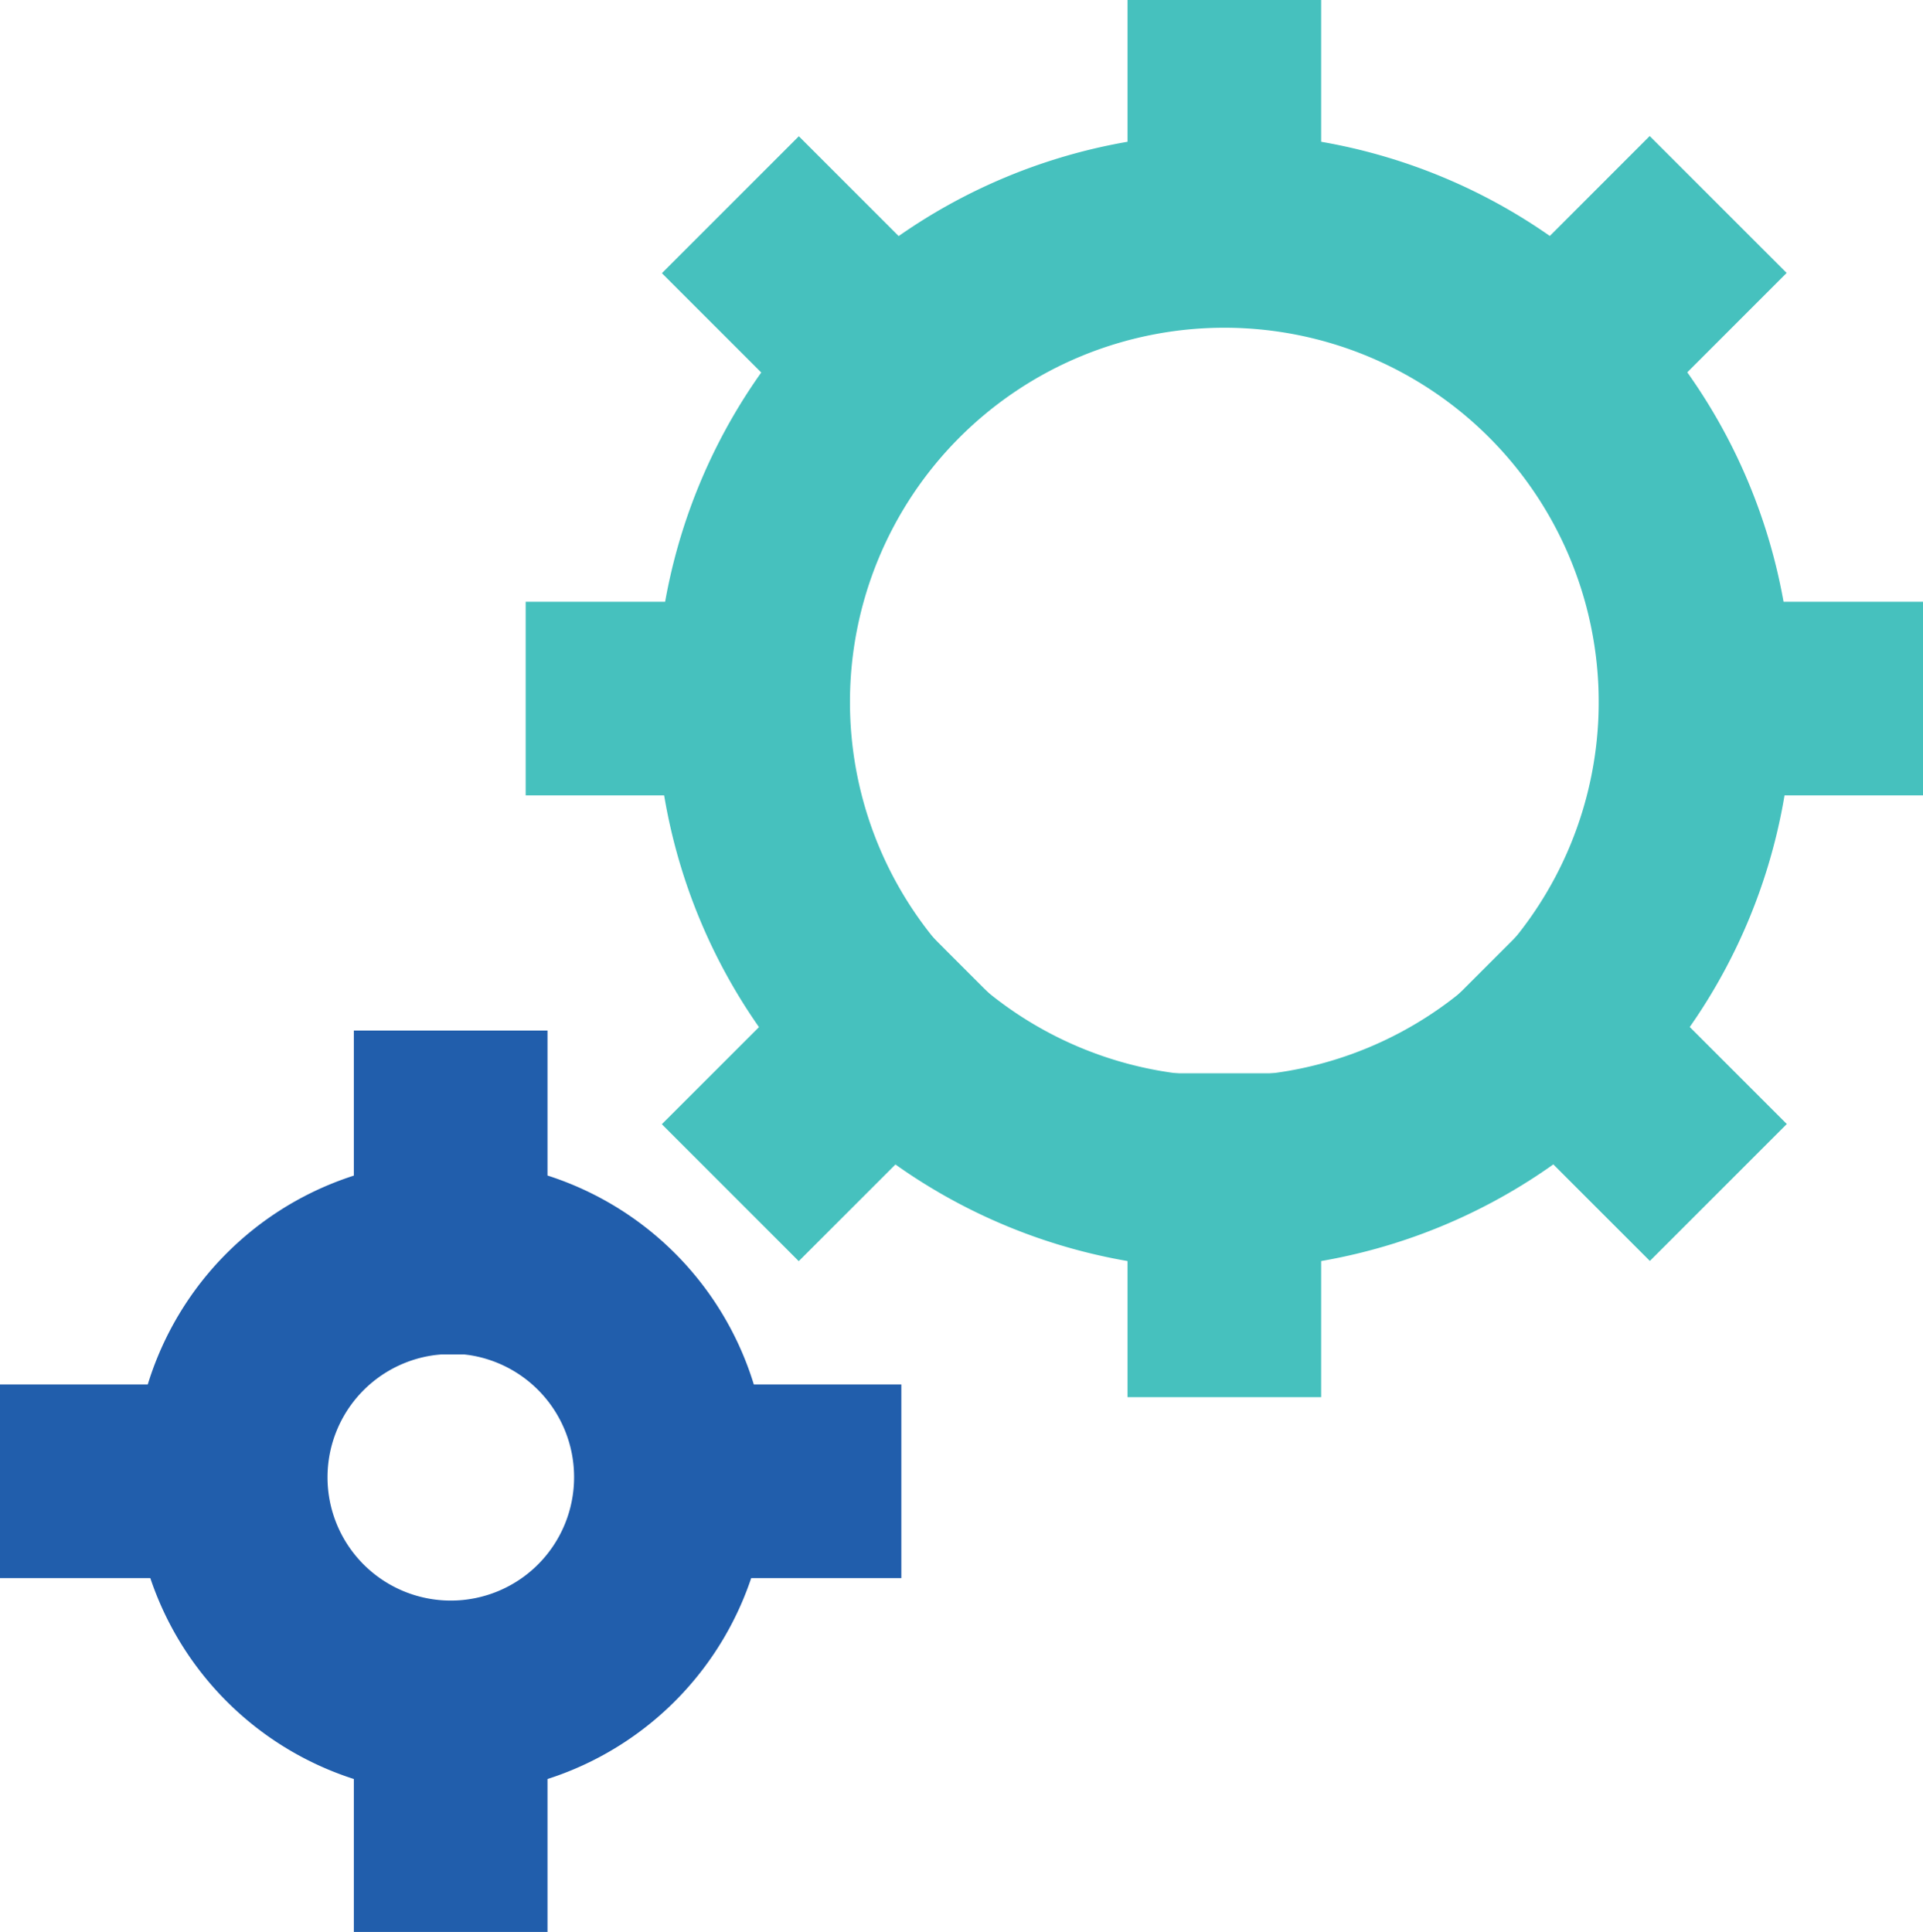 <?xml version="1.0" encoding="UTF-8" standalone="no"?>
<svg xmlns="http://www.w3.org/2000/svg" viewBox="0 0 148.96 149.67">
  <defs>
    <style>.cls-3{fill:#46c1be}.cls-4{fill:#215eac}</style>
  </defs>
  <g style="isolation:isolate">
    <g id="ICON_AW">
      <path d="M94.84 98.34a44 44 0 1 1 44-44 44 44 0 0 1-44 44zm0-72.95a29 29 0 1 0 29 29 29 29 0 0 0-29-29z" fill="#46c1be" />
      <path class="cls-3" d="M87.34 0h15v25.09h-15zm0 83.15h15v25.09h-15z" />
      <path class="cls-4" d="M27.41 79.84h15v25.09h-15zm0 44.74h15v25.09h-15zM0 107.26h25.09v15H0zm44.73 0h25.09v15H44.73z" />
      <path class="cls-3" transform="rotate(-45 65.45 24.72)" d="M57.94 12.18h15v25.09h-15z" />
      <path class="cls-3" transform="rotate(-45 124.235 83.52)" d="M116.74 70.97h15v25.09h-15z" />
      <path class="cls-3" d="M40.72 46.62h25.09v15H40.72zm83.15 0h25.09v15h-25.09z" />
      <path class="cls-3" transform="rotate(-44.99 65.455 83.528)" d="M52.9 76.02h25.09v15H52.9z" />
      <path class="cls-3" transform="rotate(-45.01 124.223 24.73)" d="M111.69 17.22h25.09v15h-25.09z" />
      <path class="cls-4" d="M34.91 139a24.55 24.55 0 1 1 24.56-24.55A24.57 24.57 0 0 1 34.91 139zm0-34.1a9.55 9.55 0 1 0 9.56 9.55 9.56 9.56 0 0 0-9.56-9.58z" />
    </g>
  </g>
</svg>